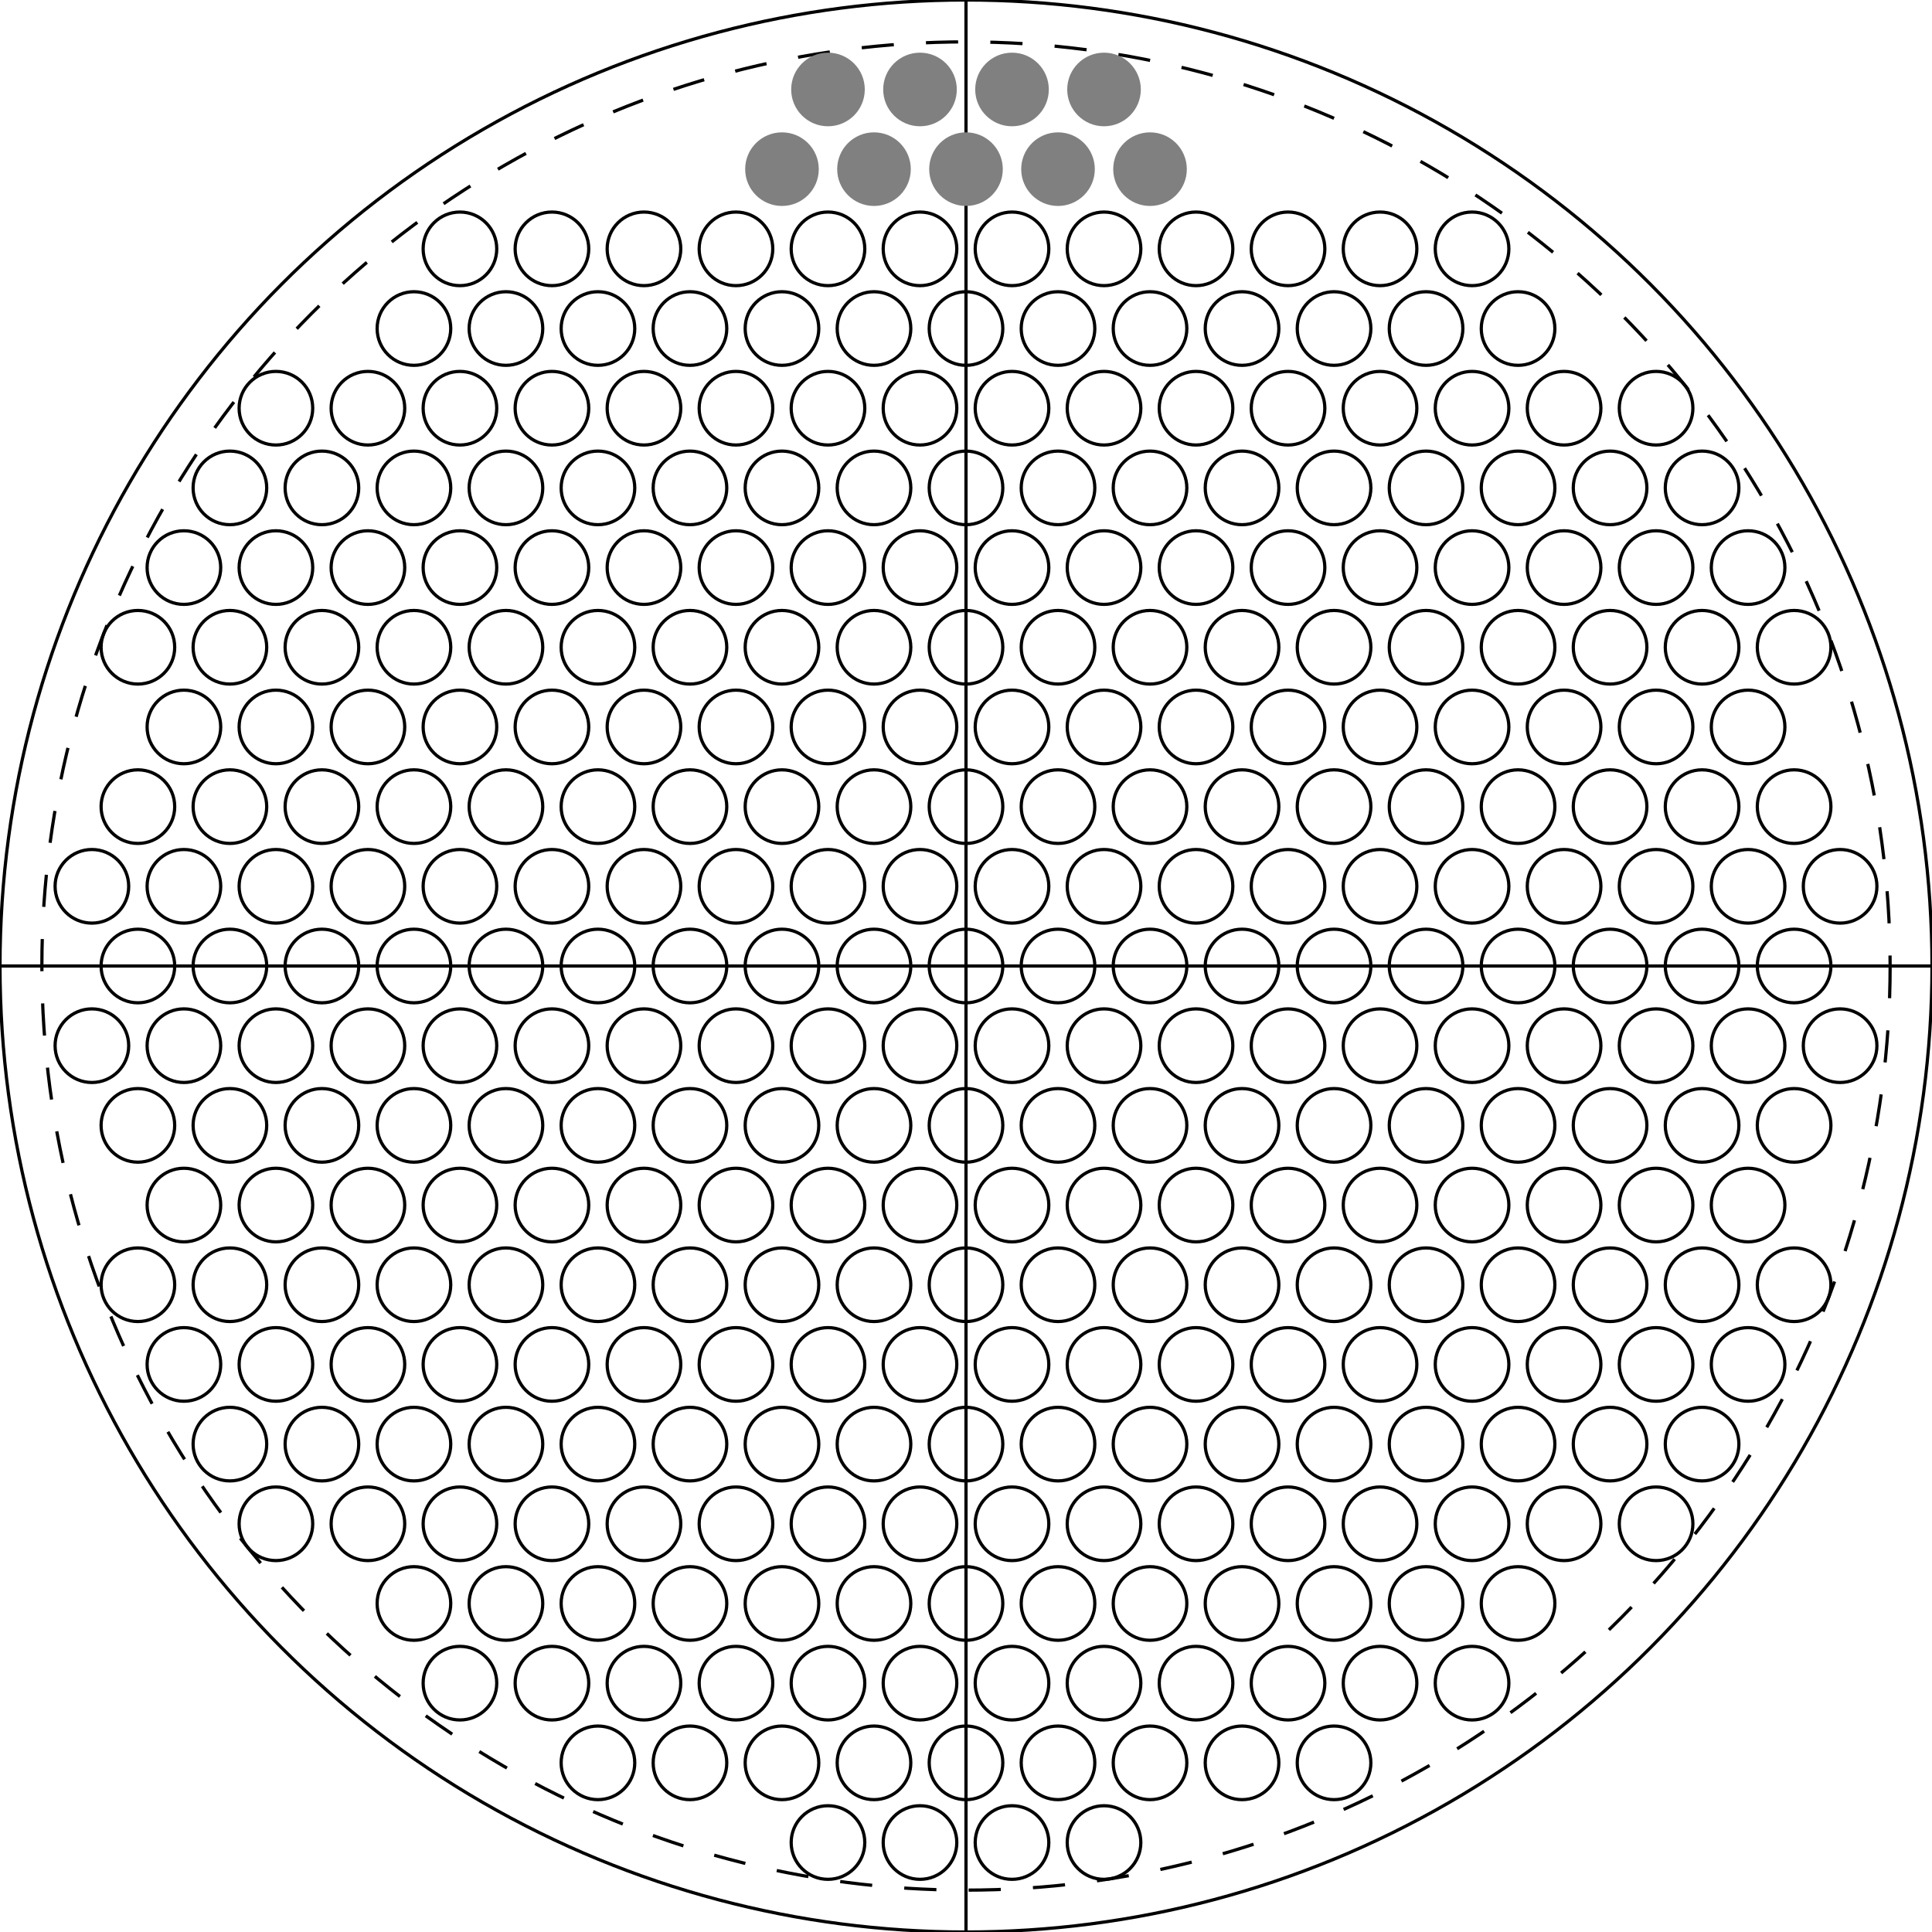 <svg xmlns='http://www.w3.org/2000/svg' xmlns:xlink='http://www.w3.org/1999/xlink' xmlns:jfreesvg='http://www.jfree.org/jfreesvg/svg' width='600.0' height='600.0'><ellipse cx='300.0' cy='300.0' rx='300.0' ry='300.0' style='stroke-width:1.0;stroke:rgb(0,0,0);stroke-opacity:1.0;stroke-linecap:square;stroke-miterlimit:10.0;fill:none'/><ellipse cx='300.0' cy='300.0' rx='286.997' ry='286.997' style='stroke-width:1.0;stroke:rgb(0,0,0);stroke-opacity:1.0;stroke-miterlimit:10.0;stroke-dasharray:10.0;fill:none'/><line x1='300.0' y1='600.0' x2='300.0' y2='0.0' style='stroke-width:1.0;stroke:rgb(0,0,0);stroke-opacity:1.0;stroke-linecap:square;stroke-miterlimit:10.0'/><line x1='600.0' y1='300.0' x2='0.0' y2='300.0' style='stroke-width:1.0;stroke:rgb(0,0,0);stroke-opacity:1.0;stroke-linecap:square;stroke-miterlimit:10.0'/><ellipse cx='300.0' cy='300.0' rx='11.43' ry='11.43' style='stroke-width:1.0;stroke:rgb(0,0,0);stroke-opacity:1.0;stroke-linecap:square;stroke-miterlimit:10.0;fill:none'/><ellipse cx='271.425' cy='300.0' rx='11.43' ry='11.43' style='stroke-width:1.0;stroke:rgb(0,0,0);stroke-opacity:1.0;stroke-linecap:square;stroke-miterlimit:10.0;fill:none'/><ellipse cx='328.575' cy='300.0' rx='11.43' ry='11.43' style='stroke-width:1.0;stroke:rgb(0,0,0);stroke-opacity:1.0;stroke-linecap:square;stroke-miterlimit:10.0;fill:none'/><ellipse cx='242.85' cy='300.0' rx='11.43' ry='11.43' style='stroke-width:1.0;stroke:rgb(0,0,0);stroke-opacity:1.0;stroke-linecap:square;stroke-miterlimit:10.0;fill:none'/><ellipse cx='357.15' cy='300.0' rx='11.43' ry='11.43' style='stroke-width:1.0;stroke:rgb(0,0,0);stroke-opacity:1.0;stroke-linecap:square;stroke-miterlimit:10.0;fill:none'/><ellipse cx='214.275' cy='300.0' rx='11.43' ry='11.43' style='stroke-width:1.0;stroke:rgb(0,0,0);stroke-opacity:1.0;stroke-linecap:square;stroke-miterlimit:10.0;fill:none'/><ellipse cx='385.725' cy='300.0' rx='11.43' ry='11.43' style='stroke-width:1.0;stroke:rgb(0,0,0);stroke-opacity:1.0;stroke-linecap:square;stroke-miterlimit:10.0;fill:none'/><ellipse cx='185.7' cy='300.0' rx='11.43' ry='11.43' style='stroke-width:1.0;stroke:rgb(0,0,0);stroke-opacity:1.0;stroke-linecap:square;stroke-miterlimit:10.0;fill:none'/><ellipse cx='414.3' cy='300.0' rx='11.43' ry='11.43' style='stroke-width:1.0;stroke:rgb(0,0,0);stroke-opacity:1.0;stroke-linecap:square;stroke-miterlimit:10.0;fill:none'/><ellipse cx='157.125' cy='300.0' rx='11.43' ry='11.43' style='stroke-width:1.0;stroke:rgb(0,0,0);stroke-opacity:1.0;stroke-linecap:square;stroke-miterlimit:10.0;fill:none'/><ellipse cx='442.875' cy='300.0' rx='11.43' ry='11.43' style='stroke-width:1.0;stroke:rgb(0,0,0);stroke-opacity:1.0;stroke-linecap:square;stroke-miterlimit:10.0;fill:none'/><ellipse cx='128.55' cy='300.0' rx='11.43' ry='11.43' style='stroke-width:1.0;stroke:rgb(0,0,0);stroke-opacity:1.0;stroke-linecap:square;stroke-miterlimit:10.0;fill:none'/><ellipse cx='471.45' cy='300.0' rx='11.43' ry='11.43' style='stroke-width:1.0;stroke:rgb(0,0,0);stroke-opacity:1.0;stroke-linecap:square;stroke-miterlimit:10.0;fill:none'/><ellipse cx='99.975' cy='300.0' rx='11.43' ry='11.43' style='stroke-width:1.0;stroke:rgb(0,0,0);stroke-opacity:1.0;stroke-linecap:square;stroke-miterlimit:10.0;fill:none'/><ellipse cx='500.025' cy='300.0' rx='11.43' ry='11.43' style='stroke-width:1.0;stroke:rgb(0,0,0);stroke-opacity:1.0;stroke-linecap:square;stroke-miterlimit:10.0;fill:none'/><ellipse cx='71.4' cy='300.0' rx='11.43' ry='11.43' style='stroke-width:1.0;stroke:rgb(0,0,0);stroke-opacity:1.0;stroke-linecap:square;stroke-miterlimit:10.0;fill:none'/><ellipse cx='528.6' cy='300.0' rx='11.43' ry='11.43' style='stroke-width:1.0;stroke:rgb(0,0,0);stroke-opacity:1.0;stroke-linecap:square;stroke-miterlimit:10.0;fill:none'/><ellipse cx='42.825' cy='300.0' rx='11.43' ry='11.43' style='stroke-width:1.0;stroke:rgb(0,0,0);stroke-opacity:1.0;stroke-linecap:square;stroke-miterlimit:10.0;fill:none'/><ellipse cx='557.175' cy='300.0' rx='11.43' ry='11.43' style='stroke-width:1.0;stroke:rgb(0,0,0);stroke-opacity:1.0;stroke-linecap:square;stroke-miterlimit:10.0;fill:none'/><ellipse cx='285.713' cy='324.747' rx='11.43' ry='11.43' style='stroke-width:1.0;stroke:rgb(0,0,0);stroke-opacity:1.0;stroke-linecap:square;stroke-miterlimit:10.0;fill:none'/><ellipse cx='314.288' cy='324.747' rx='11.43' ry='11.43' style='stroke-width:1.0;stroke:rgb(0,0,0);stroke-opacity:1.0;stroke-linecap:square;stroke-miterlimit:10.0;fill:none'/><ellipse cx='257.137' cy='324.747' rx='11.43' ry='11.43' style='stroke-width:1.0;stroke:rgb(0,0,0);stroke-opacity:1.0;stroke-linecap:square;stroke-miterlimit:10.0;fill:none'/><ellipse cx='342.863' cy='324.747' rx='11.43' ry='11.43' style='stroke-width:1.0;stroke:rgb(0,0,0);stroke-opacity:1.0;stroke-linecap:square;stroke-miterlimit:10.0;fill:none'/><ellipse cx='228.562' cy='324.747' rx='11.43' ry='11.43' style='stroke-width:1.0;stroke:rgb(0,0,0);stroke-opacity:1.0;stroke-linecap:square;stroke-miterlimit:10.0;fill:none'/><ellipse cx='371.438' cy='324.747' rx='11.43' ry='11.43' style='stroke-width:1.0;stroke:rgb(0,0,0);stroke-opacity:1.0;stroke-linecap:square;stroke-miterlimit:10.0;fill:none'/><ellipse cx='199.988' cy='324.747' rx='11.43' ry='11.43' style='stroke-width:1.0;stroke:rgb(0,0,0);stroke-opacity:1.0;stroke-linecap:square;stroke-miterlimit:10.0;fill:none'/><ellipse cx='400.012' cy='324.747' rx='11.43' ry='11.43' style='stroke-width:1.0;stroke:rgb(0,0,0);stroke-opacity:1.0;stroke-linecap:square;stroke-miterlimit:10.0;fill:none'/><ellipse cx='171.412' cy='324.747' rx='11.43' ry='11.43' style='stroke-width:1.0;stroke:rgb(0,0,0);stroke-opacity:1.0;stroke-linecap:square;stroke-miterlimit:10.0;fill:none'/><ellipse cx='428.587' cy='324.747' rx='11.43' ry='11.43' style='stroke-width:1.0;stroke:rgb(0,0,0);stroke-opacity:1.0;stroke-linecap:square;stroke-miterlimit:10.0;fill:none'/><ellipse cx='142.838' cy='324.747' rx='11.43' ry='11.43' style='stroke-width:1.0;stroke:rgb(0,0,0);stroke-opacity:1.0;stroke-linecap:square;stroke-miterlimit:10.0;fill:none'/><ellipse cx='457.162' cy='324.747' rx='11.43' ry='11.43' style='stroke-width:1.0;stroke:rgb(0,0,0);stroke-opacity:1.0;stroke-linecap:square;stroke-miterlimit:10.0;fill:none'/><ellipse cx='114.263' cy='324.747' rx='11.43' ry='11.43' style='stroke-width:1.0;stroke:rgb(0,0,0);stroke-opacity:1.0;stroke-linecap:square;stroke-miterlimit:10.0;fill:none'/><ellipse cx='485.738' cy='324.747' rx='11.43' ry='11.43' style='stroke-width:1.0;stroke:rgb(0,0,0);stroke-opacity:1.0;stroke-linecap:square;stroke-miterlimit:10.0;fill:none'/><ellipse cx='85.688' cy='324.747' rx='11.43' ry='11.43' style='stroke-width:1.0;stroke:rgb(0,0,0);stroke-opacity:1.0;stroke-linecap:square;stroke-miterlimit:10.0;fill:none'/><ellipse cx='514.312' cy='324.747' rx='11.43' ry='11.43' style='stroke-width:1.0;stroke:rgb(0,0,0);stroke-opacity:1.0;stroke-linecap:square;stroke-miterlimit:10.0;fill:none'/><ellipse cx='57.113' cy='324.747' rx='11.43' ry='11.43' style='stroke-width:1.0;stroke:rgb(0,0,0);stroke-opacity:1.0;stroke-linecap:square;stroke-miterlimit:10.0;fill:none'/><ellipse cx='542.887' cy='324.747' rx='11.43' ry='11.43' style='stroke-width:1.0;stroke:rgb(0,0,0);stroke-opacity:1.0;stroke-linecap:square;stroke-miterlimit:10.0;fill:none'/><ellipse cx='28.538' cy='324.747' rx='11.43' ry='11.43' style='stroke-width:1.0;stroke:rgb(0,0,0);stroke-opacity:1.0;stroke-linecap:square;stroke-miterlimit:10.0;fill:none'/><ellipse cx='571.462' cy='324.747' rx='11.43' ry='11.43' style='stroke-width:1.0;stroke:rgb(0,0,0);stroke-opacity:1.0;stroke-linecap:square;stroke-miterlimit:10.0;fill:none'/><ellipse cx='285.713' cy='275.253' rx='11.43' ry='11.43' style='stroke-width:1.0;stroke:rgb(0,0,0);stroke-opacity:1.0;stroke-linecap:square;stroke-miterlimit:10.0;fill:none'/><ellipse cx='314.288' cy='275.253' rx='11.43' ry='11.43' style='stroke-width:1.0;stroke:rgb(0,0,0);stroke-opacity:1.0;stroke-linecap:square;stroke-miterlimit:10.0;fill:none'/><ellipse cx='257.137' cy='275.253' rx='11.43' ry='11.43' style='stroke-width:1.0;stroke:rgb(0,0,0);stroke-opacity:1.0;stroke-linecap:square;stroke-miterlimit:10.0;fill:none'/><ellipse cx='342.863' cy='275.253' rx='11.43' ry='11.43' style='stroke-width:1.0;stroke:rgb(0,0,0);stroke-opacity:1.0;stroke-linecap:square;stroke-miterlimit:10.0;fill:none'/><ellipse cx='228.562' cy='275.253' rx='11.43' ry='11.43' style='stroke-width:1.0;stroke:rgb(0,0,0);stroke-opacity:1.0;stroke-linecap:square;stroke-miterlimit:10.0;fill:none'/><ellipse cx='371.438' cy='275.253' rx='11.43' ry='11.43' style='stroke-width:1.0;stroke:rgb(0,0,0);stroke-opacity:1.0;stroke-linecap:square;stroke-miterlimit:10.0;fill:none'/><ellipse cx='199.988' cy='275.253' rx='11.43' ry='11.43' style='stroke-width:1.0;stroke:rgb(0,0,0);stroke-opacity:1.0;stroke-linecap:square;stroke-miterlimit:10.0;fill:none'/><ellipse cx='400.012' cy='275.253' rx='11.43' ry='11.43' style='stroke-width:1.0;stroke:rgb(0,0,0);stroke-opacity:1.0;stroke-linecap:square;stroke-miterlimit:10.0;fill:none'/><ellipse cx='171.412' cy='275.253' rx='11.43' ry='11.43' style='stroke-width:1.0;stroke:rgb(0,0,0);stroke-opacity:1.0;stroke-linecap:square;stroke-miterlimit:10.0;fill:none'/><ellipse cx='428.587' cy='275.253' rx='11.43' ry='11.43' style='stroke-width:1.0;stroke:rgb(0,0,0);stroke-opacity:1.0;stroke-linecap:square;stroke-miterlimit:10.0;fill:none'/><ellipse cx='142.838' cy='275.253' rx='11.43' ry='11.43' style='stroke-width:1.0;stroke:rgb(0,0,0);stroke-opacity:1.0;stroke-linecap:square;stroke-miterlimit:10.0;fill:none'/><ellipse cx='457.162' cy='275.253' rx='11.43' ry='11.43' style='stroke-width:1.0;stroke:rgb(0,0,0);stroke-opacity:1.0;stroke-linecap:square;stroke-miterlimit:10.0;fill:none'/><ellipse cx='114.263' cy='275.253' rx='11.43' ry='11.43' style='stroke-width:1.0;stroke:rgb(0,0,0);stroke-opacity:1.0;stroke-linecap:square;stroke-miterlimit:10.0;fill:none'/><ellipse cx='485.738' cy='275.253' rx='11.43' ry='11.43' style='stroke-width:1.0;stroke:rgb(0,0,0);stroke-opacity:1.0;stroke-linecap:square;stroke-miterlimit:10.0;fill:none'/><ellipse cx='85.688' cy='275.253' rx='11.43' ry='11.43' style='stroke-width:1.0;stroke:rgb(0,0,0);stroke-opacity:1.0;stroke-linecap:square;stroke-miterlimit:10.0;fill:none'/><ellipse cx='514.312' cy='275.253' rx='11.43' ry='11.43' style='stroke-width:1.0;stroke:rgb(0,0,0);stroke-opacity:1.0;stroke-linecap:square;stroke-miterlimit:10.0;fill:none'/><ellipse cx='57.113' cy='275.253' rx='11.43' ry='11.43' style='stroke-width:1.0;stroke:rgb(0,0,0);stroke-opacity:1.0;stroke-linecap:square;stroke-miterlimit:10.0;fill:none'/><ellipse cx='542.887' cy='275.253' rx='11.43' ry='11.43' style='stroke-width:1.0;stroke:rgb(0,0,0);stroke-opacity:1.0;stroke-linecap:square;stroke-miterlimit:10.0;fill:none'/><ellipse cx='28.538' cy='275.253' rx='11.43' ry='11.43' style='stroke-width:1.0;stroke:rgb(0,0,0);stroke-opacity:1.0;stroke-linecap:square;stroke-miterlimit:10.0;fill:none'/><ellipse cx='571.462' cy='275.253' rx='11.43' ry='11.43' style='stroke-width:1.0;stroke:rgb(0,0,0);stroke-opacity:1.0;stroke-linecap:square;stroke-miterlimit:10.0;fill:none'/><ellipse cx='300.0' cy='349.493' rx='11.43' ry='11.43' style='stroke-width:1.0;stroke:rgb(0,0,0);stroke-opacity:1.0;stroke-linecap:square;stroke-miterlimit:10.0;fill:none'/><ellipse cx='271.425' cy='349.493' rx='11.43' ry='11.43' style='stroke-width:1.0;stroke:rgb(0,0,0);stroke-opacity:1.0;stroke-linecap:square;stroke-miterlimit:10.0;fill:none'/><ellipse cx='328.575' cy='349.493' rx='11.43' ry='11.43' style='stroke-width:1.0;stroke:rgb(0,0,0);stroke-opacity:1.0;stroke-linecap:square;stroke-miterlimit:10.0;fill:none'/><ellipse cx='242.85' cy='349.493' rx='11.43' ry='11.43' style='stroke-width:1.0;stroke:rgb(0,0,0);stroke-opacity:1.0;stroke-linecap:square;stroke-miterlimit:10.0;fill:none'/><ellipse cx='357.15' cy='349.493' rx='11.43' ry='11.43' style='stroke-width:1.0;stroke:rgb(0,0,0);stroke-opacity:1.0;stroke-linecap:square;stroke-miterlimit:10.0;fill:none'/><ellipse cx='214.275' cy='349.493' rx='11.43' ry='11.43' style='stroke-width:1.0;stroke:rgb(0,0,0);stroke-opacity:1.0;stroke-linecap:square;stroke-miterlimit:10.0;fill:none'/><ellipse cx='385.725' cy='349.493' rx='11.43' ry='11.43' style='stroke-width:1.0;stroke:rgb(0,0,0);stroke-opacity:1.0;stroke-linecap:square;stroke-miterlimit:10.0;fill:none'/><ellipse cx='185.7' cy='349.493' rx='11.43' ry='11.43' style='stroke-width:1.0;stroke:rgb(0,0,0);stroke-opacity:1.0;stroke-linecap:square;stroke-miterlimit:10.0;fill:none'/><ellipse cx='414.3' cy='349.493' rx='11.43' ry='11.43' style='stroke-width:1.0;stroke:rgb(0,0,0);stroke-opacity:1.0;stroke-linecap:square;stroke-miterlimit:10.0;fill:none'/><ellipse cx='157.125' cy='349.493' rx='11.43' ry='11.43' style='stroke-width:1.0;stroke:rgb(0,0,0);stroke-opacity:1.0;stroke-linecap:square;stroke-miterlimit:10.0;fill:none'/><ellipse cx='442.875' cy='349.493' rx='11.43' ry='11.43' style='stroke-width:1.0;stroke:rgb(0,0,0);stroke-opacity:1.0;stroke-linecap:square;stroke-miterlimit:10.0;fill:none'/><ellipse cx='128.55' cy='349.493' rx='11.43' ry='11.43' style='stroke-width:1.0;stroke:rgb(0,0,0);stroke-opacity:1.0;stroke-linecap:square;stroke-miterlimit:10.0;fill:none'/><ellipse cx='471.45' cy='349.493' rx='11.43' ry='11.43' style='stroke-width:1.0;stroke:rgb(0,0,0);stroke-opacity:1.0;stroke-linecap:square;stroke-miterlimit:10.0;fill:none'/><ellipse cx='99.975' cy='349.493' rx='11.43' ry='11.43' style='stroke-width:1.0;stroke:rgb(0,0,0);stroke-opacity:1.0;stroke-linecap:square;stroke-miterlimit:10.0;fill:none'/><ellipse cx='500.025' cy='349.493' rx='11.43' ry='11.43' style='stroke-width:1.0;stroke:rgb(0,0,0);stroke-opacity:1.0;stroke-linecap:square;stroke-miterlimit:10.0;fill:none'/><ellipse cx='71.4' cy='349.493' rx='11.43' ry='11.43' style='stroke-width:1.0;stroke:rgb(0,0,0);stroke-opacity:1.0;stroke-linecap:square;stroke-miterlimit:10.0;fill:none'/><ellipse cx='528.6' cy='349.493' rx='11.43' ry='11.43' style='stroke-width:1.0;stroke:rgb(0,0,0);stroke-opacity:1.0;stroke-linecap:square;stroke-miterlimit:10.0;fill:none'/><ellipse cx='42.825' cy='349.493' rx='11.43' ry='11.43' style='stroke-width:1.0;stroke:rgb(0,0,0);stroke-opacity:1.0;stroke-linecap:square;stroke-miterlimit:10.0;fill:none'/><ellipse cx='557.175' cy='349.493' rx='11.43' ry='11.43' style='stroke-width:1.0;stroke:rgb(0,0,0);stroke-opacity:1.0;stroke-linecap:square;stroke-miterlimit:10.0;fill:none'/><ellipse cx='300.0' cy='250.507' rx='11.43' ry='11.43' style='stroke-width:1.0;stroke:rgb(0,0,0);stroke-opacity:1.0;stroke-linecap:square;stroke-miterlimit:10.0;fill:none'/><ellipse cx='271.425' cy='250.507' rx='11.43' ry='11.43' style='stroke-width:1.0;stroke:rgb(0,0,0);stroke-opacity:1.0;stroke-linecap:square;stroke-miterlimit:10.0;fill:none'/><ellipse cx='328.575' cy='250.507' rx='11.43' ry='11.43' style='stroke-width:1.0;stroke:rgb(0,0,0);stroke-opacity:1.0;stroke-linecap:square;stroke-miterlimit:10.0;fill:none'/><ellipse cx='242.85' cy='250.507' rx='11.43' ry='11.43' style='stroke-width:1.0;stroke:rgb(0,0,0);stroke-opacity:1.0;stroke-linecap:square;stroke-miterlimit:10.0;fill:none'/><ellipse cx='357.15' cy='250.507' rx='11.43' ry='11.43' style='stroke-width:1.0;stroke:rgb(0,0,0);stroke-opacity:1.0;stroke-linecap:square;stroke-miterlimit:10.0;fill:none'/><ellipse cx='214.275' cy='250.507' rx='11.43' ry='11.43' style='stroke-width:1.0;stroke:rgb(0,0,0);stroke-opacity:1.0;stroke-linecap:square;stroke-miterlimit:10.0;fill:none'/><ellipse cx='385.725' cy='250.507' rx='11.43' ry='11.43' style='stroke-width:1.0;stroke:rgb(0,0,0);stroke-opacity:1.0;stroke-linecap:square;stroke-miterlimit:10.0;fill:none'/><ellipse cx='185.7' cy='250.507' rx='11.43' ry='11.43' style='stroke-width:1.0;stroke:rgb(0,0,0);stroke-opacity:1.0;stroke-linecap:square;stroke-miterlimit:10.0;fill:none'/><ellipse cx='414.3' cy='250.507' rx='11.43' ry='11.43' style='stroke-width:1.0;stroke:rgb(0,0,0);stroke-opacity:1.0;stroke-linecap:square;stroke-miterlimit:10.0;fill:none'/><ellipse cx='157.125' cy='250.507' rx='11.43' ry='11.43' style='stroke-width:1.0;stroke:rgb(0,0,0);stroke-opacity:1.0;stroke-linecap:square;stroke-miterlimit:10.0;fill:none'/><ellipse cx='442.875' cy='250.507' rx='11.43' ry='11.43' style='stroke-width:1.0;stroke:rgb(0,0,0);stroke-opacity:1.0;stroke-linecap:square;stroke-miterlimit:10.0;fill:none'/><ellipse cx='128.55' cy='250.507' rx='11.43' ry='11.43' style='stroke-width:1.0;stroke:rgb(0,0,0);stroke-opacity:1.0;stroke-linecap:square;stroke-miterlimit:10.0;fill:none'/><ellipse cx='471.45' cy='250.507' rx='11.43' ry='11.43' style='stroke-width:1.0;stroke:rgb(0,0,0);stroke-opacity:1.0;stroke-linecap:square;stroke-miterlimit:10.0;fill:none'/><ellipse cx='99.975' cy='250.507' rx='11.43' ry='11.43' style='stroke-width:1.0;stroke:rgb(0,0,0);stroke-opacity:1.0;stroke-linecap:square;stroke-miterlimit:10.0;fill:none'/><ellipse cx='500.025' cy='250.507' rx='11.43' ry='11.43' style='stroke-width:1.0;stroke:rgb(0,0,0);stroke-opacity:1.0;stroke-linecap:square;stroke-miterlimit:10.0;fill:none'/><ellipse cx='71.4' cy='250.507' rx='11.43' ry='11.43' style='stroke-width:1.0;stroke:rgb(0,0,0);stroke-opacity:1.0;stroke-linecap:square;stroke-miterlimit:10.0;fill:none'/><ellipse cx='528.6' cy='250.507' rx='11.43' ry='11.43' style='stroke-width:1.0;stroke:rgb(0,0,0);stroke-opacity:1.0;stroke-linecap:square;stroke-miterlimit:10.0;fill:none'/><ellipse cx='42.825' cy='250.507' rx='11.43' ry='11.43' style='stroke-width:1.0;stroke:rgb(0,0,0);stroke-opacity:1.0;stroke-linecap:square;stroke-miterlimit:10.0;fill:none'/><ellipse cx='557.175' cy='250.507' rx='11.43' ry='11.43' style='stroke-width:1.0;stroke:rgb(0,0,0);stroke-opacity:1.0;stroke-linecap:square;stroke-miterlimit:10.0;fill:none'/><ellipse cx='285.713' cy='374.24' rx='11.43' ry='11.43' style='stroke-width:1.0;stroke:rgb(0,0,0);stroke-opacity:1.0;stroke-linecap:square;stroke-miterlimit:10.0;fill:none'/><ellipse cx='314.288' cy='374.24' rx='11.43' ry='11.43' style='stroke-width:1.0;stroke:rgb(0,0,0);stroke-opacity:1.0;stroke-linecap:square;stroke-miterlimit:10.0;fill:none'/><ellipse cx='257.137' cy='374.24' rx='11.43' ry='11.43' style='stroke-width:1.0;stroke:rgb(0,0,0);stroke-opacity:1.0;stroke-linecap:square;stroke-miterlimit:10.0;fill:none'/><ellipse cx='342.863' cy='374.24' rx='11.43' ry='11.43' style='stroke-width:1.0;stroke:rgb(0,0,0);stroke-opacity:1.0;stroke-linecap:square;stroke-miterlimit:10.0;fill:none'/><ellipse cx='228.562' cy='374.24' rx='11.43' ry='11.43' style='stroke-width:1.0;stroke:rgb(0,0,0);stroke-opacity:1.0;stroke-linecap:square;stroke-miterlimit:10.0;fill:none'/><ellipse cx='371.438' cy='374.24' rx='11.43' ry='11.43' style='stroke-width:1.0;stroke:rgb(0,0,0);stroke-opacity:1.0;stroke-linecap:square;stroke-miterlimit:10.0;fill:none'/><ellipse cx='199.988' cy='374.24' rx='11.43' ry='11.43' style='stroke-width:1.0;stroke:rgb(0,0,0);stroke-opacity:1.0;stroke-linecap:square;stroke-miterlimit:10.0;fill:none'/><ellipse cx='400.012' cy='374.24' rx='11.43' ry='11.43' style='stroke-width:1.0;stroke:rgb(0,0,0);stroke-opacity:1.0;stroke-linecap:square;stroke-miterlimit:10.0;fill:none'/><ellipse cx='171.412' cy='374.24' rx='11.43' ry='11.43' style='stroke-width:1.0;stroke:rgb(0,0,0);stroke-opacity:1.0;stroke-linecap:square;stroke-miterlimit:10.0;fill:none'/><ellipse cx='428.587' cy='374.24' rx='11.43' ry='11.43' style='stroke-width:1.0;stroke:rgb(0,0,0);stroke-opacity:1.0;stroke-linecap:square;stroke-miterlimit:10.0;fill:none'/><ellipse cx='142.838' cy='374.24' rx='11.43' ry='11.43' style='stroke-width:1.0;stroke:rgb(0,0,0);stroke-opacity:1.0;stroke-linecap:square;stroke-miterlimit:10.0;fill:none'/><ellipse cx='457.162' cy='374.24' rx='11.43' ry='11.43' style='stroke-width:1.0;stroke:rgb(0,0,0);stroke-opacity:1.0;stroke-linecap:square;stroke-miterlimit:10.0;fill:none'/><ellipse cx='114.263' cy='374.24' rx='11.43' ry='11.43' style='stroke-width:1.0;stroke:rgb(0,0,0);stroke-opacity:1.0;stroke-linecap:square;stroke-miterlimit:10.0;fill:none'/><ellipse cx='485.738' cy='374.24' rx='11.43' ry='11.43' style='stroke-width:1.0;stroke:rgb(0,0,0);stroke-opacity:1.0;stroke-linecap:square;stroke-miterlimit:10.0;fill:none'/><ellipse cx='85.688' cy='374.24' rx='11.43' ry='11.43' style='stroke-width:1.0;stroke:rgb(0,0,0);stroke-opacity:1.0;stroke-linecap:square;stroke-miterlimit:10.0;fill:none'/><ellipse cx='514.312' cy='374.24' rx='11.43' ry='11.43' style='stroke-width:1.0;stroke:rgb(0,0,0);stroke-opacity:1.0;stroke-linecap:square;stroke-miterlimit:10.0;fill:none'/><ellipse cx='57.113' cy='374.24' rx='11.43' ry='11.43' style='stroke-width:1.0;stroke:rgb(0,0,0);stroke-opacity:1.0;stroke-linecap:square;stroke-miterlimit:10.0;fill:none'/><ellipse cx='542.887' cy='374.24' rx='11.43' ry='11.43' style='stroke-width:1.0;stroke:rgb(0,0,0);stroke-opacity:1.0;stroke-linecap:square;stroke-miterlimit:10.0;fill:none'/><ellipse cx='285.713' cy='225.76' rx='11.43' ry='11.43' style='stroke-width:1.0;stroke:rgb(0,0,0);stroke-opacity:1.0;stroke-linecap:square;stroke-miterlimit:10.0;fill:none'/><ellipse cx='314.288' cy='225.76' rx='11.43' ry='11.43' style='stroke-width:1.0;stroke:rgb(0,0,0);stroke-opacity:1.0;stroke-linecap:square;stroke-miterlimit:10.0;fill:none'/><ellipse cx='257.137' cy='225.76' rx='11.43' ry='11.43' style='stroke-width:1.0;stroke:rgb(0,0,0);stroke-opacity:1.0;stroke-linecap:square;stroke-miterlimit:10.0;fill:none'/><ellipse cx='342.863' cy='225.76' rx='11.43' ry='11.43' style='stroke-width:1.0;stroke:rgb(0,0,0);stroke-opacity:1.0;stroke-linecap:square;stroke-miterlimit:10.0;fill:none'/><ellipse cx='228.562' cy='225.76' rx='11.43' ry='11.43' style='stroke-width:1.0;stroke:rgb(0,0,0);stroke-opacity:1.0;stroke-linecap:square;stroke-miterlimit:10.0;fill:none'/><ellipse cx='371.438' cy='225.76' rx='11.43' ry='11.43' style='stroke-width:1.0;stroke:rgb(0,0,0);stroke-opacity:1.0;stroke-linecap:square;stroke-miterlimit:10.0;fill:none'/><ellipse cx='199.988' cy='225.76' rx='11.43' ry='11.43' style='stroke-width:1.0;stroke:rgb(0,0,0);stroke-opacity:1.0;stroke-linecap:square;stroke-miterlimit:10.0;fill:none'/><ellipse cx='400.012' cy='225.76' rx='11.43' ry='11.43' style='stroke-width:1.0;stroke:rgb(0,0,0);stroke-opacity:1.0;stroke-linecap:square;stroke-miterlimit:10.0;fill:none'/><ellipse cx='171.412' cy='225.76' rx='11.43' ry='11.43' style='stroke-width:1.0;stroke:rgb(0,0,0);stroke-opacity:1.0;stroke-linecap:square;stroke-miterlimit:10.0;fill:none'/><ellipse cx='428.587' cy='225.76' rx='11.43' ry='11.43' style='stroke-width:1.0;stroke:rgb(0,0,0);stroke-opacity:1.0;stroke-linecap:square;stroke-miterlimit:10.0;fill:none'/><ellipse cx='142.838' cy='225.76' rx='11.43' ry='11.43' style='stroke-width:1.0;stroke:rgb(0,0,0);stroke-opacity:1.0;stroke-linecap:square;stroke-miterlimit:10.0;fill:none'/><ellipse cx='457.162' cy='225.76' rx='11.43' ry='11.43' style='stroke-width:1.0;stroke:rgb(0,0,0);stroke-opacity:1.0;stroke-linecap:square;stroke-miterlimit:10.0;fill:none'/><ellipse cx='114.263' cy='225.76' rx='11.43' ry='11.43' style='stroke-width:1.0;stroke:rgb(0,0,0);stroke-opacity:1.0;stroke-linecap:square;stroke-miterlimit:10.0;fill:none'/><ellipse cx='485.738' cy='225.76' rx='11.43' ry='11.43' style='stroke-width:1.0;stroke:rgb(0,0,0);stroke-opacity:1.0;stroke-linecap:square;stroke-miterlimit:10.0;fill:none'/><ellipse cx='85.688' cy='225.76' rx='11.43' ry='11.43' style='stroke-width:1.0;stroke:rgb(0,0,0);stroke-opacity:1.0;stroke-linecap:square;stroke-miterlimit:10.0;fill:none'/><ellipse cx='514.312' cy='225.76' rx='11.43' ry='11.43' style='stroke-width:1.0;stroke:rgb(0,0,0);stroke-opacity:1.0;stroke-linecap:square;stroke-miterlimit:10.0;fill:none'/><ellipse cx='57.113' cy='225.76' rx='11.43' ry='11.43' style='stroke-width:1.0;stroke:rgb(0,0,0);stroke-opacity:1.0;stroke-linecap:square;stroke-miterlimit:10.0;fill:none'/><ellipse cx='542.887' cy='225.76' rx='11.43' ry='11.43' style='stroke-width:1.0;stroke:rgb(0,0,0);stroke-opacity:1.0;stroke-linecap:square;stroke-miterlimit:10.0;fill:none'/><ellipse cx='300.0' cy='398.987' rx='11.43' ry='11.43' style='stroke-width:1.0;stroke:rgb(0,0,0);stroke-opacity:1.0;stroke-linecap:square;stroke-miterlimit:10.0;fill:none'/><ellipse cx='271.425' cy='398.987' rx='11.43' ry='11.43' style='stroke-width:1.0;stroke:rgb(0,0,0);stroke-opacity:1.0;stroke-linecap:square;stroke-miterlimit:10.0;fill:none'/><ellipse cx='328.575' cy='398.987' rx='11.43' ry='11.43' style='stroke-width:1.0;stroke:rgb(0,0,0);stroke-opacity:1.0;stroke-linecap:square;stroke-miterlimit:10.0;fill:none'/><ellipse cx='242.85' cy='398.987' rx='11.43' ry='11.43' style='stroke-width:1.0;stroke:rgb(0,0,0);stroke-opacity:1.0;stroke-linecap:square;stroke-miterlimit:10.0;fill:none'/><ellipse cx='357.15' cy='398.987' rx='11.43' ry='11.43' style='stroke-width:1.0;stroke:rgb(0,0,0);stroke-opacity:1.0;stroke-linecap:square;stroke-miterlimit:10.0;fill:none'/><ellipse cx='214.275' cy='398.987' rx='11.43' ry='11.43' style='stroke-width:1.0;stroke:rgb(0,0,0);stroke-opacity:1.0;stroke-linecap:square;stroke-miterlimit:10.0;fill:none'/><ellipse cx='385.725' cy='398.987' rx='11.43' ry='11.43' style='stroke-width:1.0;stroke:rgb(0,0,0);stroke-opacity:1.0;stroke-linecap:square;stroke-miterlimit:10.0;fill:none'/><ellipse cx='185.7' cy='398.987' rx='11.43' ry='11.43' style='stroke-width:1.0;stroke:rgb(0,0,0);stroke-opacity:1.0;stroke-linecap:square;stroke-miterlimit:10.0;fill:none'/><ellipse cx='414.3' cy='398.987' rx='11.43' ry='11.43' style='stroke-width:1.0;stroke:rgb(0,0,0);stroke-opacity:1.0;stroke-linecap:square;stroke-miterlimit:10.0;fill:none'/><ellipse cx='157.125' cy='398.987' rx='11.43' ry='11.43' style='stroke-width:1.0;stroke:rgb(0,0,0);stroke-opacity:1.0;stroke-linecap:square;stroke-miterlimit:10.0;fill:none'/><ellipse cx='442.875' cy='398.987' rx='11.43' ry='11.43' style='stroke-width:1.0;stroke:rgb(0,0,0);stroke-opacity:1.0;stroke-linecap:square;stroke-miterlimit:10.0;fill:none'/><ellipse cx='128.55' cy='398.987' rx='11.43' ry='11.43' style='stroke-width:1.0;stroke:rgb(0,0,0);stroke-opacity:1.0;stroke-linecap:square;stroke-miterlimit:10.0;fill:none'/><ellipse cx='471.45' cy='398.987' rx='11.43' ry='11.43' style='stroke-width:1.0;stroke:rgb(0,0,0);stroke-opacity:1.0;stroke-linecap:square;stroke-miterlimit:10.0;fill:none'/><ellipse cx='99.975' cy='398.987' rx='11.43' ry='11.43' style='stroke-width:1.0;stroke:rgb(0,0,0);stroke-opacity:1.0;stroke-linecap:square;stroke-miterlimit:10.0;fill:none'/><ellipse cx='500.025' cy='398.987' rx='11.43' ry='11.43' style='stroke-width:1.0;stroke:rgb(0,0,0);stroke-opacity:1.0;stroke-linecap:square;stroke-miterlimit:10.0;fill:none'/><ellipse cx='71.4' cy='398.987' rx='11.43' ry='11.43' style='stroke-width:1.0;stroke:rgb(0,0,0);stroke-opacity:1.0;stroke-linecap:square;stroke-miterlimit:10.0;fill:none'/><ellipse cx='528.6' cy='398.987' rx='11.43' ry='11.43' style='stroke-width:1.0;stroke:rgb(0,0,0);stroke-opacity:1.0;stroke-linecap:square;stroke-miterlimit:10.0;fill:none'/><ellipse cx='42.825' cy='398.987' rx='11.43' ry='11.43' style='stroke-width:1.0;stroke:rgb(0,0,0);stroke-opacity:1.0;stroke-linecap:square;stroke-miterlimit:10.0;fill:none'/><ellipse cx='557.175' cy='398.987' rx='11.43' ry='11.43' style='stroke-width:1.0;stroke:rgb(0,0,0);stroke-opacity:1.0;stroke-linecap:square;stroke-miterlimit:10.0;fill:none'/><ellipse cx='300.0' cy='201.013' rx='11.43' ry='11.43' style='stroke-width:1.0;stroke:rgb(0,0,0);stroke-opacity:1.0;stroke-linecap:square;stroke-miterlimit:10.0;fill:none'/><ellipse cx='271.425' cy='201.013' rx='11.43' ry='11.43' style='stroke-width:1.0;stroke:rgb(0,0,0);stroke-opacity:1.0;stroke-linecap:square;stroke-miterlimit:10.0;fill:none'/><ellipse cx='328.575' cy='201.013' rx='11.43' ry='11.43' style='stroke-width:1.0;stroke:rgb(0,0,0);stroke-opacity:1.0;stroke-linecap:square;stroke-miterlimit:10.0;fill:none'/><ellipse cx='242.85' cy='201.013' rx='11.43' ry='11.43' style='stroke-width:1.0;stroke:rgb(0,0,0);stroke-opacity:1.0;stroke-linecap:square;stroke-miterlimit:10.0;fill:none'/><ellipse cx='357.15' cy='201.013' rx='11.43' ry='11.43' style='stroke-width:1.0;stroke:rgb(0,0,0);stroke-opacity:1.0;stroke-linecap:square;stroke-miterlimit:10.0;fill:none'/><ellipse cx='214.275' cy='201.013' rx='11.43' ry='11.43' style='stroke-width:1.0;stroke:rgb(0,0,0);stroke-opacity:1.0;stroke-linecap:square;stroke-miterlimit:10.0;fill:none'/><ellipse cx='385.725' cy='201.013' rx='11.43' ry='11.43' style='stroke-width:1.0;stroke:rgb(0,0,0);stroke-opacity:1.0;stroke-linecap:square;stroke-miterlimit:10.0;fill:none'/><ellipse cx='185.7' cy='201.013' rx='11.43' ry='11.43' style='stroke-width:1.0;stroke:rgb(0,0,0);stroke-opacity:1.0;stroke-linecap:square;stroke-miterlimit:10.0;fill:none'/><ellipse cx='414.3' cy='201.013' rx='11.43' ry='11.43' style='stroke-width:1.0;stroke:rgb(0,0,0);stroke-opacity:1.0;stroke-linecap:square;stroke-miterlimit:10.0;fill:none'/><ellipse cx='157.125' cy='201.013' rx='11.43' ry='11.43' style='stroke-width:1.0;stroke:rgb(0,0,0);stroke-opacity:1.0;stroke-linecap:square;stroke-miterlimit:10.0;fill:none'/><ellipse cx='442.875' cy='201.013' rx='11.43' ry='11.43' style='stroke-width:1.0;stroke:rgb(0,0,0);stroke-opacity:1.0;stroke-linecap:square;stroke-miterlimit:10.0;fill:none'/><ellipse cx='128.55' cy='201.013' rx='11.43' ry='11.43' style='stroke-width:1.0;stroke:rgb(0,0,0);stroke-opacity:1.0;stroke-linecap:square;stroke-miterlimit:10.0;fill:none'/><ellipse cx='471.45' cy='201.013' rx='11.43' ry='11.43' style='stroke-width:1.0;stroke:rgb(0,0,0);stroke-opacity:1.0;stroke-linecap:square;stroke-miterlimit:10.0;fill:none'/><ellipse cx='99.975' cy='201.013' rx='11.43' ry='11.43' style='stroke-width:1.0;stroke:rgb(0,0,0);stroke-opacity:1.0;stroke-linecap:square;stroke-miterlimit:10.0;fill:none'/><ellipse cx='500.025' cy='201.013' rx='11.43' ry='11.43' style='stroke-width:1.0;stroke:rgb(0,0,0);stroke-opacity:1.0;stroke-linecap:square;stroke-miterlimit:10.0;fill:none'/><ellipse cx='71.4' cy='201.013' rx='11.43' ry='11.43' style='stroke-width:1.0;stroke:rgb(0,0,0);stroke-opacity:1.0;stroke-linecap:square;stroke-miterlimit:10.0;fill:none'/><ellipse cx='528.6' cy='201.013' rx='11.43' ry='11.43' style='stroke-width:1.0;stroke:rgb(0,0,0);stroke-opacity:1.0;stroke-linecap:square;stroke-miterlimit:10.0;fill:none'/><ellipse cx='42.825' cy='201.013' rx='11.43' ry='11.43' style='stroke-width:1.0;stroke:rgb(0,0,0);stroke-opacity:1.0;stroke-linecap:square;stroke-miterlimit:10.0;fill:none'/><ellipse cx='557.175' cy='201.013' rx='11.43' ry='11.43' style='stroke-width:1.0;stroke:rgb(0,0,0);stroke-opacity:1.0;stroke-linecap:square;stroke-miterlimit:10.0;fill:none'/><ellipse cx='285.713' cy='423.733' rx='11.43' ry='11.43' style='stroke-width:1.0;stroke:rgb(0,0,0);stroke-opacity:1.0;stroke-linecap:square;stroke-miterlimit:10.0;fill:none'/><ellipse cx='314.288' cy='423.733' rx='11.43' ry='11.43' style='stroke-width:1.0;stroke:rgb(0,0,0);stroke-opacity:1.0;stroke-linecap:square;stroke-miterlimit:10.0;fill:none'/><ellipse cx='257.137' cy='423.733' rx='11.43' ry='11.43' style='stroke-width:1.0;stroke:rgb(0,0,0);stroke-opacity:1.0;stroke-linecap:square;stroke-miterlimit:10.0;fill:none'/><ellipse cx='342.863' cy='423.733' rx='11.43' ry='11.43' style='stroke-width:1.0;stroke:rgb(0,0,0);stroke-opacity:1.0;stroke-linecap:square;stroke-miterlimit:10.0;fill:none'/><ellipse cx='228.562' cy='423.733' rx='11.43' ry='11.43' style='stroke-width:1.0;stroke:rgb(0,0,0);stroke-opacity:1.0;stroke-linecap:square;stroke-miterlimit:10.0;fill:none'/><ellipse cx='371.438' cy='423.733' rx='11.43' ry='11.43' style='stroke-width:1.0;stroke:rgb(0,0,0);stroke-opacity:1.0;stroke-linecap:square;stroke-miterlimit:10.0;fill:none'/><ellipse cx='199.988' cy='423.733' rx='11.43' ry='11.43' style='stroke-width:1.0;stroke:rgb(0,0,0);stroke-opacity:1.0;stroke-linecap:square;stroke-miterlimit:10.0;fill:none'/><ellipse cx='400.012' cy='423.733' rx='11.43' ry='11.43' style='stroke-width:1.0;stroke:rgb(0,0,0);stroke-opacity:1.0;stroke-linecap:square;stroke-miterlimit:10.0;fill:none'/><ellipse cx='171.412' cy='423.733' rx='11.43' ry='11.43' style='stroke-width:1.0;stroke:rgb(0,0,0);stroke-opacity:1.0;stroke-linecap:square;stroke-miterlimit:10.0;fill:none'/><ellipse cx='428.587' cy='423.733' rx='11.43' ry='11.43' style='stroke-width:1.0;stroke:rgb(0,0,0);stroke-opacity:1.0;stroke-linecap:square;stroke-miterlimit:10.0;fill:none'/><ellipse cx='142.838' cy='423.733' rx='11.43' ry='11.43' style='stroke-width:1.0;stroke:rgb(0,0,0);stroke-opacity:1.0;stroke-linecap:square;stroke-miterlimit:10.0;fill:none'/><ellipse cx='457.162' cy='423.733' rx='11.43' ry='11.43' style='stroke-width:1.0;stroke:rgb(0,0,0);stroke-opacity:1.0;stroke-linecap:square;stroke-miterlimit:10.0;fill:none'/><ellipse cx='114.263' cy='423.733' rx='11.43' ry='11.43' style='stroke-width:1.0;stroke:rgb(0,0,0);stroke-opacity:1.0;stroke-linecap:square;stroke-miterlimit:10.0;fill:none'/><ellipse cx='485.738' cy='423.733' rx='11.43' ry='11.43' style='stroke-width:1.0;stroke:rgb(0,0,0);stroke-opacity:1.0;stroke-linecap:square;stroke-miterlimit:10.0;fill:none'/><ellipse cx='85.688' cy='423.733' rx='11.43' ry='11.43' style='stroke-width:1.0;stroke:rgb(0,0,0);stroke-opacity:1.0;stroke-linecap:square;stroke-miterlimit:10.0;fill:none'/><ellipse cx='514.312' cy='423.733' rx='11.43' ry='11.43' style='stroke-width:1.0;stroke:rgb(0,0,0);stroke-opacity:1.0;stroke-linecap:square;stroke-miterlimit:10.0;fill:none'/><ellipse cx='57.113' cy='423.733' rx='11.43' ry='11.43' style='stroke-width:1.0;stroke:rgb(0,0,0);stroke-opacity:1.0;stroke-linecap:square;stroke-miterlimit:10.0;fill:none'/><ellipse cx='542.887' cy='423.733' rx='11.43' ry='11.43' style='stroke-width:1.0;stroke:rgb(0,0,0);stroke-opacity:1.0;stroke-linecap:square;stroke-miterlimit:10.0;fill:none'/><ellipse cx='285.713' cy='176.267' rx='11.43' ry='11.43' style='stroke-width:1.0;stroke:rgb(0,0,0);stroke-opacity:1.0;stroke-linecap:square;stroke-miterlimit:10.0;fill:none'/><ellipse cx='314.288' cy='176.267' rx='11.43' ry='11.43' style='stroke-width:1.0;stroke:rgb(0,0,0);stroke-opacity:1.0;stroke-linecap:square;stroke-miterlimit:10.0;fill:none'/><ellipse cx='257.137' cy='176.267' rx='11.43' ry='11.43' style='stroke-width:1.0;stroke:rgb(0,0,0);stroke-opacity:1.0;stroke-linecap:square;stroke-miterlimit:10.0;fill:none'/><ellipse cx='342.863' cy='176.267' rx='11.43' ry='11.43' style='stroke-width:1.0;stroke:rgb(0,0,0);stroke-opacity:1.0;stroke-linecap:square;stroke-miterlimit:10.0;fill:none'/><ellipse cx='228.562' cy='176.267' rx='11.43' ry='11.43' style='stroke-width:1.0;stroke:rgb(0,0,0);stroke-opacity:1.0;stroke-linecap:square;stroke-miterlimit:10.0;fill:none'/><ellipse cx='371.438' cy='176.267' rx='11.43' ry='11.43' style='stroke-width:1.0;stroke:rgb(0,0,0);stroke-opacity:1.0;stroke-linecap:square;stroke-miterlimit:10.0;fill:none'/><ellipse cx='199.988' cy='176.267' rx='11.43' ry='11.43' style='stroke-width:1.0;stroke:rgb(0,0,0);stroke-opacity:1.0;stroke-linecap:square;stroke-miterlimit:10.0;fill:none'/><ellipse cx='400.012' cy='176.267' rx='11.43' ry='11.43' style='stroke-width:1.0;stroke:rgb(0,0,0);stroke-opacity:1.0;stroke-linecap:square;stroke-miterlimit:10.0;fill:none'/><ellipse cx='171.412' cy='176.267' rx='11.43' ry='11.43' style='stroke-width:1.0;stroke:rgb(0,0,0);stroke-opacity:1.0;stroke-linecap:square;stroke-miterlimit:10.0;fill:none'/><ellipse cx='428.587' cy='176.267' rx='11.43' ry='11.43' style='stroke-width:1.0;stroke:rgb(0,0,0);stroke-opacity:1.0;stroke-linecap:square;stroke-miterlimit:10.0;fill:none'/><ellipse cx='142.838' cy='176.267' rx='11.43' ry='11.43' style='stroke-width:1.0;stroke:rgb(0,0,0);stroke-opacity:1.0;stroke-linecap:square;stroke-miterlimit:10.0;fill:none'/><ellipse cx='457.162' cy='176.267' rx='11.43' ry='11.43' style='stroke-width:1.0;stroke:rgb(0,0,0);stroke-opacity:1.0;stroke-linecap:square;stroke-miterlimit:10.0;fill:none'/><ellipse cx='114.263' cy='176.267' rx='11.43' ry='11.43' style='stroke-width:1.0;stroke:rgb(0,0,0);stroke-opacity:1.0;stroke-linecap:square;stroke-miterlimit:10.0;fill:none'/><ellipse cx='485.738' cy='176.267' rx='11.43' ry='11.43' style='stroke-width:1.0;stroke:rgb(0,0,0);stroke-opacity:1.0;stroke-linecap:square;stroke-miterlimit:10.0;fill:none'/><ellipse cx='85.688' cy='176.267' rx='11.43' ry='11.43' style='stroke-width:1.0;stroke:rgb(0,0,0);stroke-opacity:1.0;stroke-linecap:square;stroke-miterlimit:10.0;fill:none'/><ellipse cx='514.312' cy='176.267' rx='11.43' ry='11.43' style='stroke-width:1.0;stroke:rgb(0,0,0);stroke-opacity:1.0;stroke-linecap:square;stroke-miterlimit:10.0;fill:none'/><ellipse cx='57.113' cy='176.267' rx='11.43' ry='11.43' style='stroke-width:1.0;stroke:rgb(0,0,0);stroke-opacity:1.0;stroke-linecap:square;stroke-miterlimit:10.0;fill:none'/><ellipse cx='542.887' cy='176.267' rx='11.43' ry='11.43' style='stroke-width:1.0;stroke:rgb(0,0,0);stroke-opacity:1.0;stroke-linecap:square;stroke-miterlimit:10.0;fill:none'/><ellipse cx='300.0' cy='448.48' rx='11.43' ry='11.43' style='stroke-width:1.0;stroke:rgb(0,0,0);stroke-opacity:1.0;stroke-linecap:square;stroke-miterlimit:10.0;fill:none'/><ellipse cx='271.425' cy='448.48' rx='11.43' ry='11.43' style='stroke-width:1.0;stroke:rgb(0,0,0);stroke-opacity:1.0;stroke-linecap:square;stroke-miterlimit:10.0;fill:none'/><ellipse cx='328.575' cy='448.48' rx='11.43' ry='11.43' style='stroke-width:1.0;stroke:rgb(0,0,0);stroke-opacity:1.0;stroke-linecap:square;stroke-miterlimit:10.0;fill:none'/><ellipse cx='242.85' cy='448.48' rx='11.43' ry='11.43' style='stroke-width:1.0;stroke:rgb(0,0,0);stroke-opacity:1.0;stroke-linecap:square;stroke-miterlimit:10.0;fill:none'/><ellipse cx='357.15' cy='448.48' rx='11.43' ry='11.43' style='stroke-width:1.0;stroke:rgb(0,0,0);stroke-opacity:1.0;stroke-linecap:square;stroke-miterlimit:10.0;fill:none'/><ellipse cx='214.275' cy='448.48' rx='11.43' ry='11.43' style='stroke-width:1.0;stroke:rgb(0,0,0);stroke-opacity:1.0;stroke-linecap:square;stroke-miterlimit:10.0;fill:none'/><ellipse cx='385.725' cy='448.48' rx='11.43' ry='11.43' style='stroke-width:1.0;stroke:rgb(0,0,0);stroke-opacity:1.0;stroke-linecap:square;stroke-miterlimit:10.0;fill:none'/><ellipse cx='185.7' cy='448.48' rx='11.43' ry='11.43' style='stroke-width:1.0;stroke:rgb(0,0,0);stroke-opacity:1.0;stroke-linecap:square;stroke-miterlimit:10.0;fill:none'/><ellipse cx='414.3' cy='448.48' rx='11.43' ry='11.43' style='stroke-width:1.0;stroke:rgb(0,0,0);stroke-opacity:1.0;stroke-linecap:square;stroke-miterlimit:10.0;fill:none'/><ellipse cx='157.125' cy='448.48' rx='11.43' ry='11.43' style='stroke-width:1.0;stroke:rgb(0,0,0);stroke-opacity:1.0;stroke-linecap:square;stroke-miterlimit:10.0;fill:none'/><ellipse cx='442.875' cy='448.48' rx='11.43' ry='11.43' style='stroke-width:1.0;stroke:rgb(0,0,0);stroke-opacity:1.0;stroke-linecap:square;stroke-miterlimit:10.0;fill:none'/><ellipse cx='128.55' cy='448.48' rx='11.43' ry='11.43' style='stroke-width:1.0;stroke:rgb(0,0,0);stroke-opacity:1.0;stroke-linecap:square;stroke-miterlimit:10.0;fill:none'/><ellipse cx='471.45' cy='448.48' rx='11.43' ry='11.43' style='stroke-width:1.0;stroke:rgb(0,0,0);stroke-opacity:1.0;stroke-linecap:square;stroke-miterlimit:10.0;fill:none'/><ellipse cx='99.975' cy='448.48' rx='11.43' ry='11.43' style='stroke-width:1.0;stroke:rgb(0,0,0);stroke-opacity:1.0;stroke-linecap:square;stroke-miterlimit:10.0;fill:none'/><ellipse cx='500.025' cy='448.48' rx='11.43' ry='11.43' style='stroke-width:1.0;stroke:rgb(0,0,0);stroke-opacity:1.0;stroke-linecap:square;stroke-miterlimit:10.0;fill:none'/><ellipse cx='71.4' cy='448.48' rx='11.43' ry='11.43' style='stroke-width:1.0;stroke:rgb(0,0,0);stroke-opacity:1.0;stroke-linecap:square;stroke-miterlimit:10.0;fill:none'/><ellipse cx='528.6' cy='448.48' rx='11.43' ry='11.43' style='stroke-width:1.0;stroke:rgb(0,0,0);stroke-opacity:1.0;stroke-linecap:square;stroke-miterlimit:10.0;fill:none'/><ellipse cx='300.0' cy='151.52' rx='11.43' ry='11.43' style='stroke-width:1.0;stroke:rgb(0,0,0);stroke-opacity:1.0;stroke-linecap:square;stroke-miterlimit:10.0;fill:none'/><ellipse cx='271.425' cy='151.52' rx='11.43' ry='11.43' style='stroke-width:1.0;stroke:rgb(0,0,0);stroke-opacity:1.0;stroke-linecap:square;stroke-miterlimit:10.0;fill:none'/><ellipse cx='328.575' cy='151.52' rx='11.43' ry='11.43' style='stroke-width:1.0;stroke:rgb(0,0,0);stroke-opacity:1.0;stroke-linecap:square;stroke-miterlimit:10.0;fill:none'/><ellipse cx='242.85' cy='151.52' rx='11.43' ry='11.43' style='stroke-width:1.0;stroke:rgb(0,0,0);stroke-opacity:1.0;stroke-linecap:square;stroke-miterlimit:10.0;fill:none'/><ellipse cx='357.15' cy='151.52' rx='11.43' ry='11.43' style='stroke-width:1.0;stroke:rgb(0,0,0);stroke-opacity:1.0;stroke-linecap:square;stroke-miterlimit:10.0;fill:none'/><ellipse cx='214.275' cy='151.52' rx='11.43' ry='11.43' style='stroke-width:1.0;stroke:rgb(0,0,0);stroke-opacity:1.0;stroke-linecap:square;stroke-miterlimit:10.0;fill:none'/><ellipse cx='385.725' cy='151.52' rx='11.43' ry='11.43' style='stroke-width:1.0;stroke:rgb(0,0,0);stroke-opacity:1.0;stroke-linecap:square;stroke-miterlimit:10.0;fill:none'/><ellipse cx='185.7' cy='151.52' rx='11.43' ry='11.43' style='stroke-width:1.0;stroke:rgb(0,0,0);stroke-opacity:1.0;stroke-linecap:square;stroke-miterlimit:10.0;fill:none'/><ellipse cx='414.3' cy='151.52' rx='11.43' ry='11.43' style='stroke-width:1.0;stroke:rgb(0,0,0);stroke-opacity:1.0;stroke-linecap:square;stroke-miterlimit:10.0;fill:none'/><ellipse cx='157.125' cy='151.52' rx='11.43' ry='11.43' style='stroke-width:1.0;stroke:rgb(0,0,0);stroke-opacity:1.0;stroke-linecap:square;stroke-miterlimit:10.0;fill:none'/><ellipse cx='442.875' cy='151.52' rx='11.43' ry='11.43' style='stroke-width:1.0;stroke:rgb(0,0,0);stroke-opacity:1.0;stroke-linecap:square;stroke-miterlimit:10.0;fill:none'/><ellipse cx='128.55' cy='151.52' rx='11.43' ry='11.43' style='stroke-width:1.0;stroke:rgb(0,0,0);stroke-opacity:1.0;stroke-linecap:square;stroke-miterlimit:10.0;fill:none'/><ellipse cx='471.45' cy='151.52' rx='11.43' ry='11.43' style='stroke-width:1.0;stroke:rgb(0,0,0);stroke-opacity:1.0;stroke-linecap:square;stroke-miterlimit:10.0;fill:none'/><ellipse cx='99.975' cy='151.52' rx='11.43' ry='11.43' style='stroke-width:1.0;stroke:rgb(0,0,0);stroke-opacity:1.0;stroke-linecap:square;stroke-miterlimit:10.0;fill:none'/><ellipse cx='500.025' cy='151.52' rx='11.43' ry='11.43' style='stroke-width:1.0;stroke:rgb(0,0,0);stroke-opacity:1.0;stroke-linecap:square;stroke-miterlimit:10.0;fill:none'/><ellipse cx='71.4' cy='151.52' rx='11.43' ry='11.43' style='stroke-width:1.0;stroke:rgb(0,0,0);stroke-opacity:1.0;stroke-linecap:square;stroke-miterlimit:10.0;fill:none'/><ellipse cx='528.6' cy='151.52' rx='11.43' ry='11.43' style='stroke-width:1.0;stroke:rgb(0,0,0);stroke-opacity:1.0;stroke-linecap:square;stroke-miterlimit:10.0;fill:none'/><ellipse cx='285.713' cy='473.227' rx='11.43' ry='11.43' style='stroke-width:1.0;stroke:rgb(0,0,0);stroke-opacity:1.0;stroke-linecap:square;stroke-miterlimit:10.0;fill:none'/><ellipse cx='314.288' cy='473.227' rx='11.43' ry='11.43' style='stroke-width:1.0;stroke:rgb(0,0,0);stroke-opacity:1.0;stroke-linecap:square;stroke-miterlimit:10.0;fill:none'/><ellipse cx='257.137' cy='473.227' rx='11.43' ry='11.43' style='stroke-width:1.0;stroke:rgb(0,0,0);stroke-opacity:1.0;stroke-linecap:square;stroke-miterlimit:10.0;fill:none'/><ellipse cx='342.863' cy='473.227' rx='11.43' ry='11.43' style='stroke-width:1.0;stroke:rgb(0,0,0);stroke-opacity:1.0;stroke-linecap:square;stroke-miterlimit:10.0;fill:none'/><ellipse cx='228.562' cy='473.227' rx='11.43' ry='11.43' style='stroke-width:1.0;stroke:rgb(0,0,0);stroke-opacity:1.0;stroke-linecap:square;stroke-miterlimit:10.0;fill:none'/><ellipse cx='371.438' cy='473.227' rx='11.43' ry='11.43' style='stroke-width:1.0;stroke:rgb(0,0,0);stroke-opacity:1.0;stroke-linecap:square;stroke-miterlimit:10.0;fill:none'/><ellipse cx='199.988' cy='473.227' rx='11.43' ry='11.43' style='stroke-width:1.0;stroke:rgb(0,0,0);stroke-opacity:1.0;stroke-linecap:square;stroke-miterlimit:10.0;fill:none'/><ellipse cx='400.012' cy='473.227' rx='11.43' ry='11.43' style='stroke-width:1.0;stroke:rgb(0,0,0);stroke-opacity:1.0;stroke-linecap:square;stroke-miterlimit:10.0;fill:none'/><ellipse cx='171.412' cy='473.227' rx='11.43' ry='11.43' style='stroke-width:1.0;stroke:rgb(0,0,0);stroke-opacity:1.0;stroke-linecap:square;stroke-miterlimit:10.0;fill:none'/><ellipse cx='428.587' cy='473.227' rx='11.43' ry='11.43' style='stroke-width:1.0;stroke:rgb(0,0,0);stroke-opacity:1.0;stroke-linecap:square;stroke-miterlimit:10.0;fill:none'/><ellipse cx='142.838' cy='473.227' rx='11.43' ry='11.43' style='stroke-width:1.0;stroke:rgb(0,0,0);stroke-opacity:1.0;stroke-linecap:square;stroke-miterlimit:10.0;fill:none'/><ellipse cx='457.162' cy='473.227' rx='11.43' ry='11.43' style='stroke-width:1.0;stroke:rgb(0,0,0);stroke-opacity:1.0;stroke-linecap:square;stroke-miterlimit:10.0;fill:none'/><ellipse cx='114.263' cy='473.227' rx='11.43' ry='11.43' style='stroke-width:1.0;stroke:rgb(0,0,0);stroke-opacity:1.0;stroke-linecap:square;stroke-miterlimit:10.0;fill:none'/><ellipse cx='485.738' cy='473.227' rx='11.43' ry='11.43' style='stroke-width:1.0;stroke:rgb(0,0,0);stroke-opacity:1.0;stroke-linecap:square;stroke-miterlimit:10.0;fill:none'/><ellipse cx='85.688' cy='473.227' rx='11.43' ry='11.43' style='stroke-width:1.0;stroke:rgb(0,0,0);stroke-opacity:1.0;stroke-linecap:square;stroke-miterlimit:10.0;fill:none'/><ellipse cx='514.312' cy='473.227' rx='11.43' ry='11.43' style='stroke-width:1.0;stroke:rgb(0,0,0);stroke-opacity:1.0;stroke-linecap:square;stroke-miterlimit:10.0;fill:none'/><ellipse cx='285.713' cy='126.773' rx='11.43' ry='11.43' style='stroke-width:1.0;stroke:rgb(0,0,0);stroke-opacity:1.0;stroke-linecap:square;stroke-miterlimit:10.0;fill:none'/><ellipse cx='314.288' cy='126.773' rx='11.43' ry='11.43' style='stroke-width:1.0;stroke:rgb(0,0,0);stroke-opacity:1.0;stroke-linecap:square;stroke-miterlimit:10.0;fill:none'/><ellipse cx='257.137' cy='126.773' rx='11.43' ry='11.43' style='stroke-width:1.0;stroke:rgb(0,0,0);stroke-opacity:1.0;stroke-linecap:square;stroke-miterlimit:10.0;fill:none'/><ellipse cx='342.863' cy='126.773' rx='11.43' ry='11.43' style='stroke-width:1.0;stroke:rgb(0,0,0);stroke-opacity:1.0;stroke-linecap:square;stroke-miterlimit:10.0;fill:none'/><ellipse cx='228.562' cy='126.773' rx='11.43' ry='11.43' style='stroke-width:1.0;stroke:rgb(0,0,0);stroke-opacity:1.0;stroke-linecap:square;stroke-miterlimit:10.0;fill:none'/><ellipse cx='371.438' cy='126.773' rx='11.43' ry='11.43' style='stroke-width:1.0;stroke:rgb(0,0,0);stroke-opacity:1.0;stroke-linecap:square;stroke-miterlimit:10.0;fill:none'/><ellipse cx='199.988' cy='126.773' rx='11.43' ry='11.43' style='stroke-width:1.0;stroke:rgb(0,0,0);stroke-opacity:1.0;stroke-linecap:square;stroke-miterlimit:10.0;fill:none'/><ellipse cx='400.012' cy='126.773' rx='11.43' ry='11.43' style='stroke-width:1.0;stroke:rgb(0,0,0);stroke-opacity:1.0;stroke-linecap:square;stroke-miterlimit:10.0;fill:none'/><ellipse cx='171.412' cy='126.773' rx='11.43' ry='11.43' style='stroke-width:1.0;stroke:rgb(0,0,0);stroke-opacity:1.0;stroke-linecap:square;stroke-miterlimit:10.0;fill:none'/><ellipse cx='428.587' cy='126.773' rx='11.43' ry='11.43' style='stroke-width:1.0;stroke:rgb(0,0,0);stroke-opacity:1.0;stroke-linecap:square;stroke-miterlimit:10.0;fill:none'/><ellipse cx='142.838' cy='126.773' rx='11.43' ry='11.43' style='stroke-width:1.0;stroke:rgb(0,0,0);stroke-opacity:1.0;stroke-linecap:square;stroke-miterlimit:10.0;fill:none'/><ellipse cx='457.162' cy='126.773' rx='11.43' ry='11.43' style='stroke-width:1.0;stroke:rgb(0,0,0);stroke-opacity:1.0;stroke-linecap:square;stroke-miterlimit:10.0;fill:none'/><ellipse cx='114.263' cy='126.773' rx='11.43' ry='11.43' style='stroke-width:1.0;stroke:rgb(0,0,0);stroke-opacity:1.0;stroke-linecap:square;stroke-miterlimit:10.0;fill:none'/><ellipse cx='485.738' cy='126.773' rx='11.43' ry='11.43' style='stroke-width:1.0;stroke:rgb(0,0,0);stroke-opacity:1.0;stroke-linecap:square;stroke-miterlimit:10.0;fill:none'/><ellipse cx='85.688' cy='126.773' rx='11.43' ry='11.43' style='stroke-width:1.0;stroke:rgb(0,0,0);stroke-opacity:1.0;stroke-linecap:square;stroke-miterlimit:10.0;fill:none'/><ellipse cx='514.312' cy='126.773' rx='11.43' ry='11.43' style='stroke-width:1.0;stroke:rgb(0,0,0);stroke-opacity:1.0;stroke-linecap:square;stroke-miterlimit:10.0;fill:none'/><ellipse cx='300.0' cy='497.973' rx='11.43' ry='11.43' style='stroke-width:1.0;stroke:rgb(0,0,0);stroke-opacity:1.0;stroke-linecap:square;stroke-miterlimit:10.0;fill:none'/><ellipse cx='271.425' cy='497.973' rx='11.43' ry='11.43' style='stroke-width:1.0;stroke:rgb(0,0,0);stroke-opacity:1.0;stroke-linecap:square;stroke-miterlimit:10.0;fill:none'/><ellipse cx='328.575' cy='497.973' rx='11.43' ry='11.43' style='stroke-width:1.0;stroke:rgb(0,0,0);stroke-opacity:1.0;stroke-linecap:square;stroke-miterlimit:10.0;fill:none'/><ellipse cx='242.85' cy='497.973' rx='11.43' ry='11.43' style='stroke-width:1.0;stroke:rgb(0,0,0);stroke-opacity:1.0;stroke-linecap:square;stroke-miterlimit:10.0;fill:none'/><ellipse cx='357.15' cy='497.973' rx='11.43' ry='11.43' style='stroke-width:1.0;stroke:rgb(0,0,0);stroke-opacity:1.0;stroke-linecap:square;stroke-miterlimit:10.0;fill:none'/><ellipse cx='214.275' cy='497.973' rx='11.43' ry='11.43' style='stroke-width:1.0;stroke:rgb(0,0,0);stroke-opacity:1.0;stroke-linecap:square;stroke-miterlimit:10.0;fill:none'/><ellipse cx='385.725' cy='497.973' rx='11.43' ry='11.43' style='stroke-width:1.0;stroke:rgb(0,0,0);stroke-opacity:1.0;stroke-linecap:square;stroke-miterlimit:10.0;fill:none'/><ellipse cx='185.7' cy='497.973' rx='11.43' ry='11.43' style='stroke-width:1.0;stroke:rgb(0,0,0);stroke-opacity:1.0;stroke-linecap:square;stroke-miterlimit:10.0;fill:none'/><ellipse cx='414.3' cy='497.973' rx='11.43' ry='11.43' style='stroke-width:1.0;stroke:rgb(0,0,0);stroke-opacity:1.0;stroke-linecap:square;stroke-miterlimit:10.0;fill:none'/><ellipse cx='157.125' cy='497.973' rx='11.43' ry='11.43' style='stroke-width:1.0;stroke:rgb(0,0,0);stroke-opacity:1.0;stroke-linecap:square;stroke-miterlimit:10.0;fill:none'/><ellipse cx='442.875' cy='497.973' rx='11.43' ry='11.43' style='stroke-width:1.0;stroke:rgb(0,0,0);stroke-opacity:1.0;stroke-linecap:square;stroke-miterlimit:10.0;fill:none'/><ellipse cx='128.55' cy='497.973' rx='11.43' ry='11.43' style='stroke-width:1.0;stroke:rgb(0,0,0);stroke-opacity:1.0;stroke-linecap:square;stroke-miterlimit:10.0;fill:none'/><ellipse cx='471.45' cy='497.973' rx='11.43' ry='11.43' style='stroke-width:1.0;stroke:rgb(0,0,0);stroke-opacity:1.0;stroke-linecap:square;stroke-miterlimit:10.0;fill:none'/><ellipse cx='300.0' cy='102.027' rx='11.43' ry='11.43' style='stroke-width:1.0;stroke:rgb(0,0,0);stroke-opacity:1.0;stroke-linecap:square;stroke-miterlimit:10.0;fill:none'/><ellipse cx='271.425' cy='102.027' rx='11.43' ry='11.43' style='stroke-width:1.0;stroke:rgb(0,0,0);stroke-opacity:1.0;stroke-linecap:square;stroke-miterlimit:10.0;fill:none'/><ellipse cx='328.575' cy='102.027' rx='11.43' ry='11.43' style='stroke-width:1.0;stroke:rgb(0,0,0);stroke-opacity:1.0;stroke-linecap:square;stroke-miterlimit:10.0;fill:none'/><ellipse cx='242.85' cy='102.027' rx='11.43' ry='11.43' style='stroke-width:1.0;stroke:rgb(0,0,0);stroke-opacity:1.0;stroke-linecap:square;stroke-miterlimit:10.0;fill:none'/><ellipse cx='357.15' cy='102.027' rx='11.43' ry='11.43' style='stroke-width:1.0;stroke:rgb(0,0,0);stroke-opacity:1.0;stroke-linecap:square;stroke-miterlimit:10.0;fill:none'/><ellipse cx='214.275' cy='102.027' rx='11.43' ry='11.43' style='stroke-width:1.0;stroke:rgb(0,0,0);stroke-opacity:1.0;stroke-linecap:square;stroke-miterlimit:10.0;fill:none'/><ellipse cx='385.725' cy='102.027' rx='11.43' ry='11.43' style='stroke-width:1.0;stroke:rgb(0,0,0);stroke-opacity:1.0;stroke-linecap:square;stroke-miterlimit:10.0;fill:none'/><ellipse cx='185.7' cy='102.027' rx='11.43' ry='11.43' style='stroke-width:1.0;stroke:rgb(0,0,0);stroke-opacity:1.0;stroke-linecap:square;stroke-miterlimit:10.0;fill:none'/><ellipse cx='414.3' cy='102.027' rx='11.43' ry='11.43' style='stroke-width:1.0;stroke:rgb(0,0,0);stroke-opacity:1.0;stroke-linecap:square;stroke-miterlimit:10.0;fill:none'/><ellipse cx='157.125' cy='102.027' rx='11.43' ry='11.43' style='stroke-width:1.0;stroke:rgb(0,0,0);stroke-opacity:1.0;stroke-linecap:square;stroke-miterlimit:10.0;fill:none'/><ellipse cx='442.875' cy='102.027' rx='11.43' ry='11.43' style='stroke-width:1.0;stroke:rgb(0,0,0);stroke-opacity:1.0;stroke-linecap:square;stroke-miterlimit:10.0;fill:none'/><ellipse cx='128.55' cy='102.027' rx='11.43' ry='11.43' style='stroke-width:1.0;stroke:rgb(0,0,0);stroke-opacity:1.0;stroke-linecap:square;stroke-miterlimit:10.0;fill:none'/><ellipse cx='471.45' cy='102.027' rx='11.43' ry='11.43' style='stroke-width:1.0;stroke:rgb(0,0,0);stroke-opacity:1.0;stroke-linecap:square;stroke-miterlimit:10.0;fill:none'/><ellipse cx='285.713' cy='522.72' rx='11.43' ry='11.43' style='stroke-width:1.0;stroke:rgb(0,0,0);stroke-opacity:1.0;stroke-linecap:square;stroke-miterlimit:10.0;fill:none'/><ellipse cx='314.288' cy='522.72' rx='11.43' ry='11.43' style='stroke-width:1.0;stroke:rgb(0,0,0);stroke-opacity:1.0;stroke-linecap:square;stroke-miterlimit:10.0;fill:none'/><ellipse cx='257.137' cy='522.72' rx='11.43' ry='11.43' style='stroke-width:1.0;stroke:rgb(0,0,0);stroke-opacity:1.0;stroke-linecap:square;stroke-miterlimit:10.0;fill:none'/><ellipse cx='342.863' cy='522.72' rx='11.43' ry='11.43' style='stroke-width:1.0;stroke:rgb(0,0,0);stroke-opacity:1.0;stroke-linecap:square;stroke-miterlimit:10.0;fill:none'/><ellipse cx='228.562' cy='522.72' rx='11.43' ry='11.43' style='stroke-width:1.0;stroke:rgb(0,0,0);stroke-opacity:1.0;stroke-linecap:square;stroke-miterlimit:10.0;fill:none'/><ellipse cx='371.438' cy='522.72' rx='11.43' ry='11.43' style='stroke-width:1.0;stroke:rgb(0,0,0);stroke-opacity:1.0;stroke-linecap:square;stroke-miterlimit:10.0;fill:none'/><ellipse cx='199.988' cy='522.72' rx='11.43' ry='11.43' style='stroke-width:1.0;stroke:rgb(0,0,0);stroke-opacity:1.0;stroke-linecap:square;stroke-miterlimit:10.0;fill:none'/><ellipse cx='400.012' cy='522.72' rx='11.43' ry='11.43' style='stroke-width:1.0;stroke:rgb(0,0,0);stroke-opacity:1.0;stroke-linecap:square;stroke-miterlimit:10.0;fill:none'/><ellipse cx='171.412' cy='522.72' rx='11.43' ry='11.43' style='stroke-width:1.0;stroke:rgb(0,0,0);stroke-opacity:1.0;stroke-linecap:square;stroke-miterlimit:10.0;fill:none'/><ellipse cx='428.587' cy='522.72' rx='11.43' ry='11.43' style='stroke-width:1.0;stroke:rgb(0,0,0);stroke-opacity:1.0;stroke-linecap:square;stroke-miterlimit:10.0;fill:none'/><ellipse cx='142.838' cy='522.72' rx='11.43' ry='11.43' style='stroke-width:1.0;stroke:rgb(0,0,0);stroke-opacity:1.0;stroke-linecap:square;stroke-miterlimit:10.0;fill:none'/><ellipse cx='457.162' cy='522.72' rx='11.43' ry='11.43' style='stroke-width:1.0;stroke:rgb(0,0,0);stroke-opacity:1.0;stroke-linecap:square;stroke-miterlimit:10.0;fill:none'/><ellipse cx='285.713' cy='77.28' rx='11.43' ry='11.43' style='stroke-width:1.0;stroke:rgb(0,0,0);stroke-opacity:1.0;stroke-linecap:square;stroke-miterlimit:10.0;fill:none'/><ellipse cx='314.288' cy='77.28' rx='11.43' ry='11.43' style='stroke-width:1.0;stroke:rgb(0,0,0);stroke-opacity:1.0;stroke-linecap:square;stroke-miterlimit:10.0;fill:none'/><ellipse cx='257.137' cy='77.28' rx='11.43' ry='11.43' style='stroke-width:1.0;stroke:rgb(0,0,0);stroke-opacity:1.0;stroke-linecap:square;stroke-miterlimit:10.0;fill:none'/><ellipse cx='342.863' cy='77.28' rx='11.43' ry='11.43' style='stroke-width:1.0;stroke:rgb(0,0,0);stroke-opacity:1.0;stroke-linecap:square;stroke-miterlimit:10.0;fill:none'/><ellipse cx='228.562' cy='77.28' rx='11.43' ry='11.43' style='stroke-width:1.0;stroke:rgb(0,0,0);stroke-opacity:1.0;stroke-linecap:square;stroke-miterlimit:10.0;fill:none'/><ellipse cx='371.438' cy='77.28' rx='11.43' ry='11.43' style='stroke-width:1.0;stroke:rgb(0,0,0);stroke-opacity:1.0;stroke-linecap:square;stroke-miterlimit:10.0;fill:none'/><ellipse cx='199.988' cy='77.28' rx='11.43' ry='11.43' style='stroke-width:1.0;stroke:rgb(0,0,0);stroke-opacity:1.0;stroke-linecap:square;stroke-miterlimit:10.0;fill:none'/><ellipse cx='400.012' cy='77.28' rx='11.43' ry='11.43' style='stroke-width:1.0;stroke:rgb(0,0,0);stroke-opacity:1.0;stroke-linecap:square;stroke-miterlimit:10.0;fill:none'/><ellipse cx='171.412' cy='77.28' rx='11.43' ry='11.43' style='stroke-width:1.0;stroke:rgb(0,0,0);stroke-opacity:1.0;stroke-linecap:square;stroke-miterlimit:10.0;fill:none'/><ellipse cx='428.587' cy='77.28' rx='11.43' ry='11.43' style='stroke-width:1.0;stroke:rgb(0,0,0);stroke-opacity:1.0;stroke-linecap:square;stroke-miterlimit:10.0;fill:none'/><ellipse cx='142.838' cy='77.28' rx='11.43' ry='11.43' style='stroke-width:1.0;stroke:rgb(0,0,0);stroke-opacity:1.0;stroke-linecap:square;stroke-miterlimit:10.0;fill:none'/><ellipse cx='457.162' cy='77.28' rx='11.43' ry='11.43' style='stroke-width:1.0;stroke:rgb(0,0,0);stroke-opacity:1.0;stroke-linecap:square;stroke-miterlimit:10.0;fill:none'/><ellipse cx='300.0' cy='547.467' rx='11.43' ry='11.43' style='stroke-width:1.0;stroke:rgb(0,0,0);stroke-opacity:1.0;stroke-linecap:square;stroke-miterlimit:10.0;fill:none'/><ellipse cx='271.425' cy='547.467' rx='11.43' ry='11.43' style='stroke-width:1.0;stroke:rgb(0,0,0);stroke-opacity:1.0;stroke-linecap:square;stroke-miterlimit:10.0;fill:none'/><ellipse cx='328.575' cy='547.467' rx='11.43' ry='11.43' style='stroke-width:1.0;stroke:rgb(0,0,0);stroke-opacity:1.0;stroke-linecap:square;stroke-miterlimit:10.0;fill:none'/><ellipse cx='242.85' cy='547.467' rx='11.43' ry='11.43' style='stroke-width:1.0;stroke:rgb(0,0,0);stroke-opacity:1.0;stroke-linecap:square;stroke-miterlimit:10.0;fill:none'/><ellipse cx='357.15' cy='547.467' rx='11.43' ry='11.43' style='stroke-width:1.0;stroke:rgb(0,0,0);stroke-opacity:1.0;stroke-linecap:square;stroke-miterlimit:10.0;fill:none'/><ellipse cx='214.275' cy='547.467' rx='11.43' ry='11.43' style='stroke-width:1.0;stroke:rgb(0,0,0);stroke-opacity:1.0;stroke-linecap:square;stroke-miterlimit:10.0;fill:none'/><ellipse cx='385.725' cy='547.467' rx='11.43' ry='11.43' style='stroke-width:1.0;stroke:rgb(0,0,0);stroke-opacity:1.0;stroke-linecap:square;stroke-miterlimit:10.0;fill:none'/><ellipse cx='185.7' cy='547.467' rx='11.43' ry='11.43' style='stroke-width:1.0;stroke:rgb(0,0,0);stroke-opacity:1.0;stroke-linecap:square;stroke-miterlimit:10.0;fill:none'/><ellipse cx='414.3' cy='547.467' rx='11.43' ry='11.43' style='stroke-width:1.0;stroke:rgb(0,0,0);stroke-opacity:1.0;stroke-linecap:square;stroke-miterlimit:10.0;fill:none'/><ellipse cx='285.713' cy='572.213' rx='11.43' ry='11.43' style='stroke-width:1.0;stroke:rgb(0,0,0);stroke-opacity:1.0;stroke-linecap:square;stroke-miterlimit:10.0;fill:none'/><ellipse cx='314.288' cy='572.213' rx='11.43' ry='11.43' style='stroke-width:1.0;stroke:rgb(0,0,0);stroke-opacity:1.0;stroke-linecap:square;stroke-miterlimit:10.0;fill:none'/><ellipse cx='257.137' cy='572.213' rx='11.43' ry='11.43' style='stroke-width:1.0;stroke:rgb(0,0,0);stroke-opacity:1.0;stroke-linecap:square;stroke-miterlimit:10.0;fill:none'/><ellipse cx='342.863' cy='572.213' rx='11.43' ry='11.43' style='stroke-width:1.0;stroke:rgb(0,0,0);stroke-opacity:1.0;stroke-linecap:square;stroke-miterlimit:10.0;fill:none'/><ellipse cx='720.0' cy='0.0' rx='6.0' ry='6.0' style='stroke-width:1.0;stroke:rgb(0,0,0);stroke-opacity:1.0;stroke-linecap:square;stroke-miterlimit:10.0;fill:none'/><ellipse cx='720.0' cy='0.0' rx='3.0' ry='3.0' style='stroke-width:1.0;stroke:rgb(0,0,0);stroke-opacity:1.0;stroke-linecap:square;stroke-miterlimit:10.0;fill:none'/><ellipse cx='744.0' cy='0.0' rx='6.0' ry='6.0' style='stroke-width:1.0;stroke:rgb(0,0,0);stroke-opacity:1.0;stroke-linecap:square;stroke-miterlimit:10.0;fill:none'/><ellipse cx='744.0' cy='0.0' rx='3.0' ry='3.0' style='stroke-width:1.0;stroke:rgb(0,0,0);stroke-opacity:1.0;stroke-linecap:square;stroke-miterlimit:10.0;fill:none'/><ellipse cx='768.0' cy='0.0' rx='6.0' ry='6.0' style='stroke-width:1.0;stroke:rgb(0,0,0);stroke-opacity:1.0;stroke-linecap:square;stroke-miterlimit:10.0;fill:none'/><ellipse cx='768.0' cy='0.0' rx='3.0' ry='3.0' style='stroke-width:1.0;stroke:rgb(0,0,0);stroke-opacity:1.0;stroke-linecap:square;stroke-miterlimit:10.0;fill:none'/><ellipse cx='792.0' cy='0.0' rx='6.0' ry='6.0' style='stroke-width:1.0;stroke:rgb(0,0,0);stroke-opacity:1.0;stroke-linecap:square;stroke-miterlimit:10.0;fill:none'/><ellipse cx='792.0' cy='0.0' rx='3.0' ry='3.0' style='stroke-width:1.0;stroke:rgb(0,0,0);stroke-opacity:1.0;stroke-linecap:square;stroke-miterlimit:10.0;fill:none'/><ellipse cx='816.0' cy='0.0' rx='6.0' ry='6.0' style='stroke-width:1.0;stroke:rgb(0,0,0);stroke-opacity:1.0;stroke-linecap:square;stroke-miterlimit:10.0;fill:none'/><ellipse cx='816.0' cy='0.0' rx='3.0' ry='3.0' style='stroke-width:1.0;stroke:rgb(0,0,0);stroke-opacity:1.0;stroke-linecap:square;stroke-miterlimit:10.0;fill:none'/><ellipse cx='840.0' cy='0.0' rx='6.0' ry='6.0' style='stroke-width:1.0;stroke:rgb(0,0,0);stroke-opacity:1.0;stroke-linecap:square;stroke-miterlimit:10.0;fill:none'/><ellipse cx='840.0' cy='0.0' rx='3.0' ry='3.0' style='stroke-width:1.0;stroke:rgb(0,0,0);stroke-opacity:1.0;stroke-linecap:square;stroke-miterlimit:10.0;fill:none'/><ellipse cx='285.713' cy='27.787' rx='11.43' ry='11.43' style='fill:rgb(128,128,128)'/><ellipse cx='314.288' cy='27.787' rx='11.43' ry='11.43' style='fill:rgb(128,128,128)'/><ellipse cx='257.137' cy='27.787' rx='11.43' ry='11.43' style='fill:rgb(128,128,128)'/><ellipse cx='342.863' cy='27.787' rx='11.43' ry='11.43' style='fill:rgb(128,128,128)'/><ellipse cx='300.0' cy='52.533' rx='11.43' ry='11.43' style='fill:rgb(128,128,128)'/><ellipse cx='271.425' cy='52.533' rx='11.43' ry='11.43' style='fill:rgb(128,128,128)'/><ellipse cx='328.575' cy='52.533' rx='11.43' ry='11.43' style='fill:rgb(128,128,128)'/><ellipse cx='242.85' cy='52.533' rx='11.43' ry='11.43' style='fill:rgb(128,128,128)'/><ellipse cx='357.15' cy='52.533' rx='11.43' ry='11.43' style='fill:rgb(128,128,128)'/></svg>